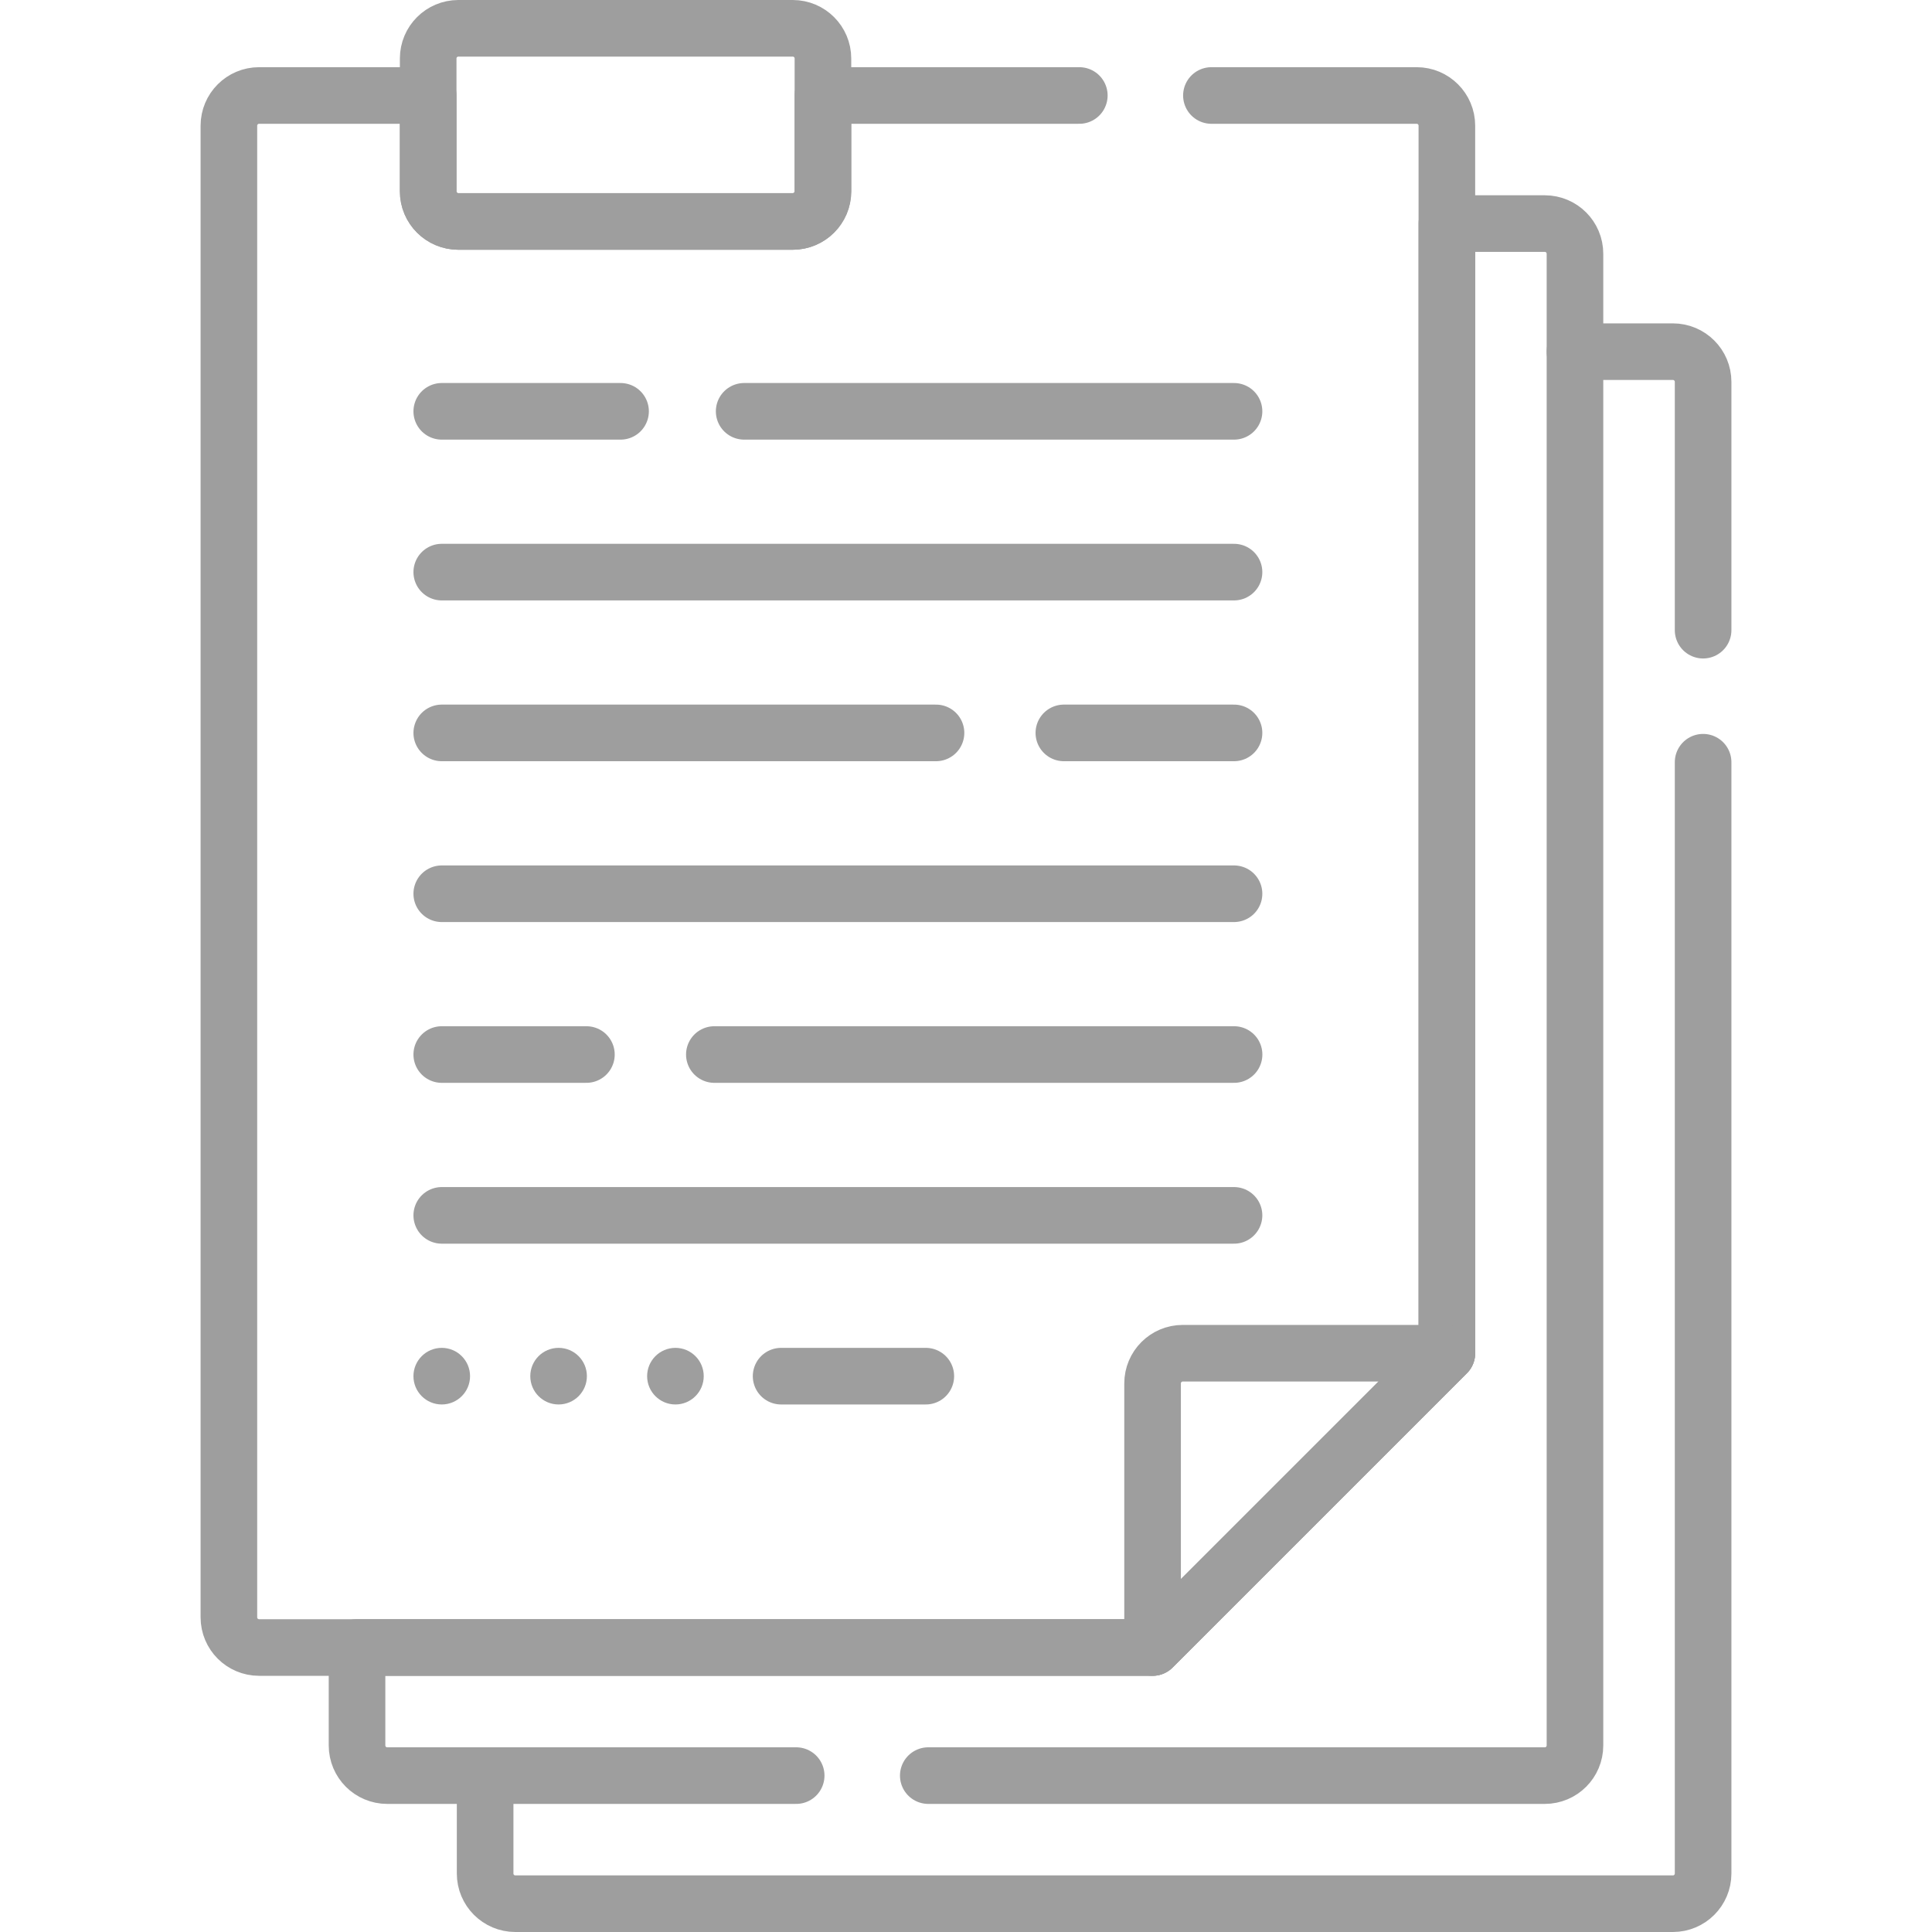 <svg width="40" height="40" viewBox="0 0 40 40" fill="none" xmlns="http://www.w3.org/2000/svg">
<path d="M10.044 36.762V38.789C10.044 39.134 10.324 39.414 10.669 39.414H34.636C34.981 39.414 35.261 39.134 35.261 38.789V15.781" stroke="#9E9E9E" stroke-width="1.172" stroke-miterlimit="10" stroke-linecap="round" stroke-linejoin="round"/>
<path d="M35.261 13.047V7.906C35.261 7.561 34.981 7.281 34.636 7.281H32.608" stroke="#9E9E9E" stroke-width="1.172" stroke-miterlimit="10" stroke-linecap="round" stroke-linejoin="round"/>
<path d="M19.219 36.762H31.983C32.329 36.762 32.608 36.482 32.608 36.137V5.254C32.608 4.909 32.329 4.629 31.983 4.629H29.956V28.017L23.863 34.109H7.392V36.137C7.392 36.482 7.671 36.762 8.017 36.762H16.484" stroke="#9E9E9E" stroke-width="1.172" stroke-miterlimit="10" stroke-linecap="round" stroke-linejoin="round"/>
<path d="M22.346 1.977H17.038V3.96C17.038 4.305 16.758 4.585 16.413 4.585H9.49C9.145 4.585 8.865 4.305 8.865 3.96V1.977H5.364C5.019 1.977 4.739 2.257 4.739 2.602V33.485C4.739 33.83 5.019 34.11 5.364 34.11H23.863L29.956 28.017V2.602C29.956 2.257 29.676 1.977 29.331 1.977H25.081" stroke="#9E9E9E" stroke-width="1.172" stroke-miterlimit="10" stroke-linecap="round" stroke-linejoin="round"/>
<path d="M23.863 28.642V34.11L29.956 28.017H24.488C24.143 28.017 23.863 28.297 23.863 28.642Z" stroke="#9E9E9E" stroke-width="1.172" stroke-miterlimit="10" stroke-linecap="round" stroke-linejoin="round"/>
<path d="M15.407 8.516H25.549" stroke="#9E9E9E" stroke-width="1.172" stroke-miterlimit="10" stroke-linecap="round" stroke-linejoin="round"/>
<path d="M9.146 8.516H12.848" stroke="#9E9E9E" stroke-width="1.172" stroke-miterlimit="10" stroke-linecap="round" stroke-linejoin="round"/>
<path d="M9.146 11.845H25.549" stroke="#9E9E9E" stroke-width="1.172" stroke-miterlimit="10" stroke-linecap="round" stroke-linejoin="round"/>
<path d="M22.026 15.174H25.549" stroke="#9E9E9E" stroke-width="1.172" stroke-miterlimit="10" stroke-linecap="round" stroke-linejoin="round"/>
<path d="M9.146 15.174H19.379" stroke="#9E9E9E" stroke-width="1.172" stroke-miterlimit="10" stroke-linecap="round" stroke-linejoin="round"/>
<path d="M9.146 18.504H25.549" stroke="#9E9E9E" stroke-width="1.172" stroke-miterlimit="10" stroke-linecap="round" stroke-linejoin="round"/>
<path d="M14.79 21.833H25.55" stroke="#9E9E9E" stroke-width="1.172" stroke-miterlimit="10" stroke-linecap="round" stroke-linejoin="round"/>
<path d="M9.146 21.833H12.141" stroke="#9E9E9E" stroke-width="1.172" stroke-miterlimit="10" stroke-linecap="round" stroke-linejoin="round"/>
<path d="M16.172 28.492H19.168" stroke="#9E9E9E" stroke-width="1.172" stroke-miterlimit="10" stroke-linecap="round" stroke-linejoin="round"/>
<path d="M9.146 25.163H25.549" stroke="#9E9E9E" stroke-width="1.172" stroke-miterlimit="10" stroke-linecap="round" stroke-linejoin="round"/>
<circle cx="9.146" cy="28.492" r="0.586" fill="#9E9E9E"/>
<circle cx="11.565" cy="28.492" r="0.586" fill="#9E9E9E"/>
<circle cx="13.984" cy="28.492" r="0.586" fill="#9E9E9E"/>
<path d="M16.413 4.585H9.49C9.145 4.585 8.865 4.306 8.865 3.96V1.211C8.865 0.866 9.145 0.586 9.49 0.586H16.413C16.758 0.586 17.038 0.866 17.038 1.211V3.96C17.038 4.306 16.758 4.585 16.413 4.585Z" stroke="#9E9E9E" stroke-width="1.172" stroke-miterlimit="10" stroke-linecap="round" stroke-linejoin="round"/>
</svg>
